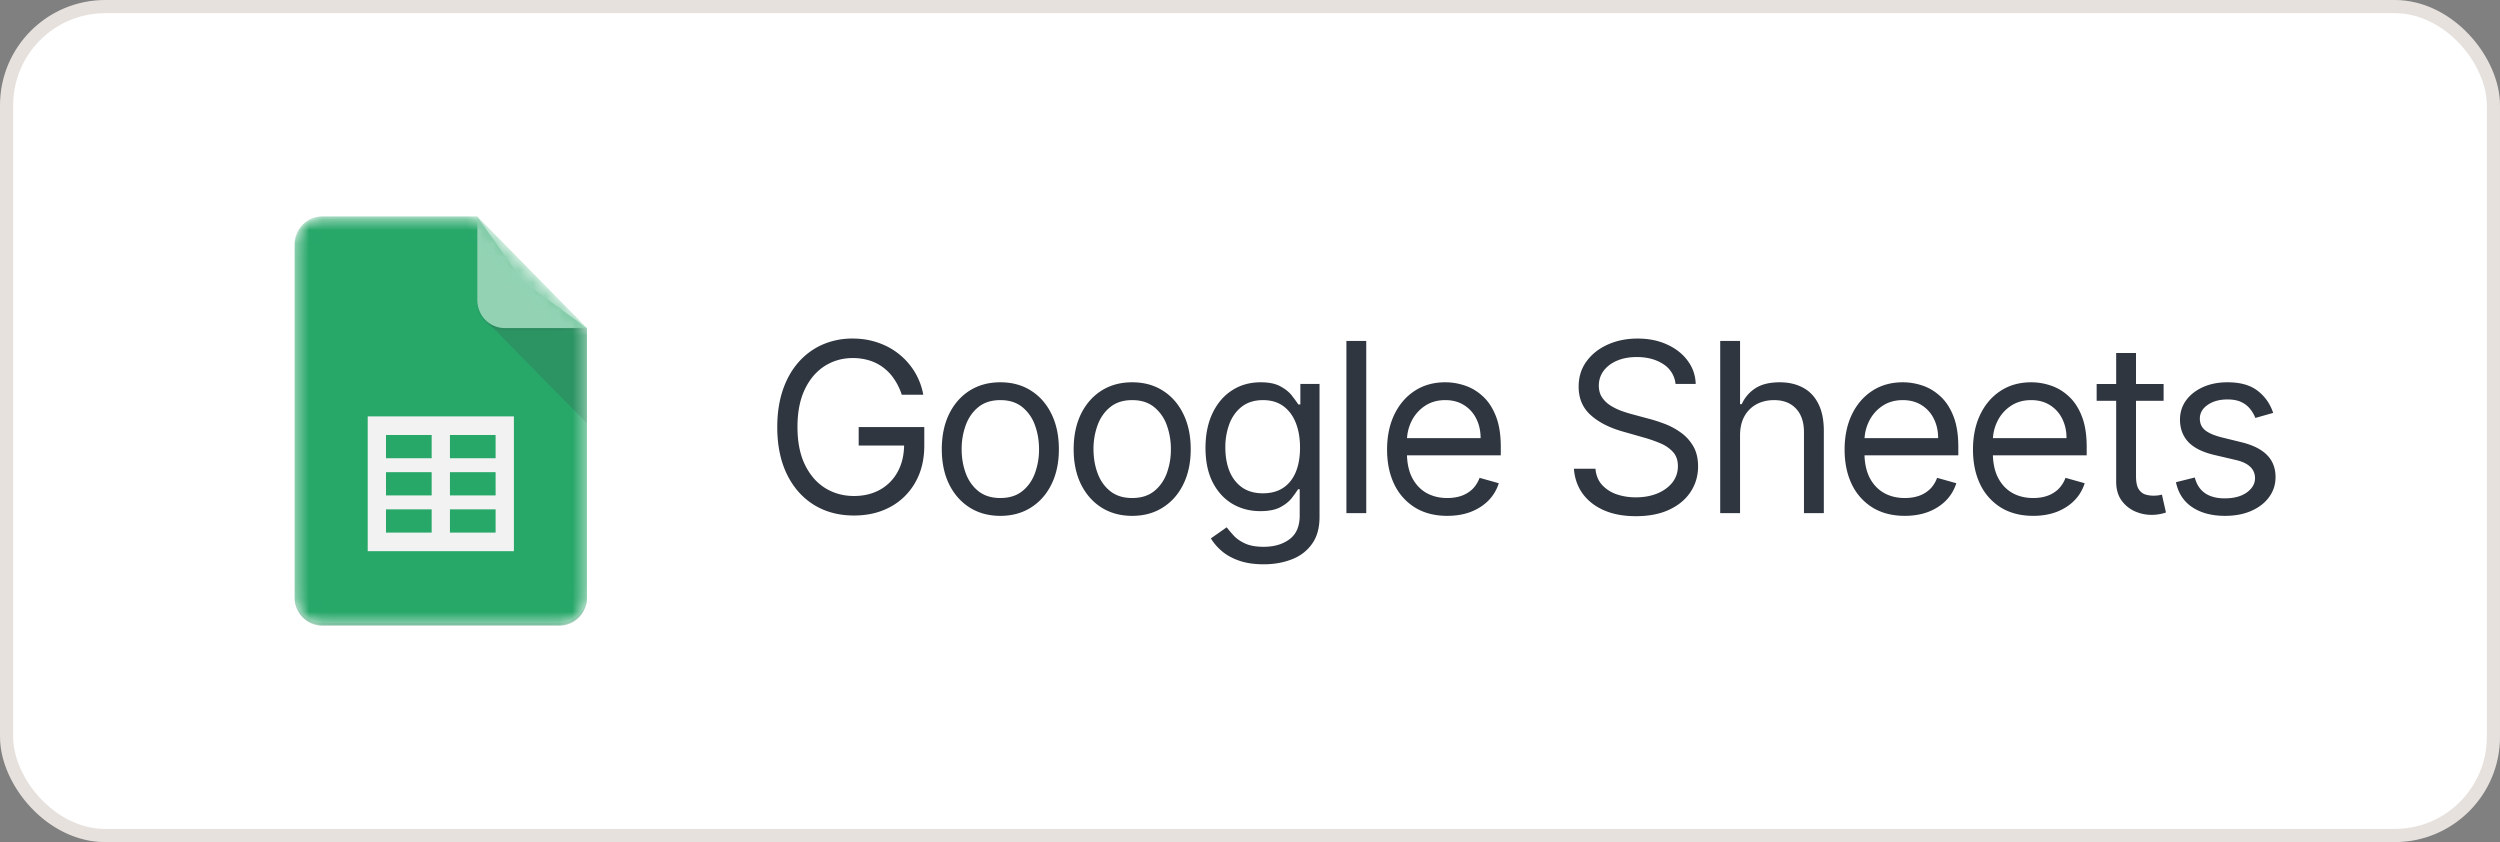 <svg xmlns="http://www.w3.org/2000/svg" width="190" height="64" fill="none"><rect width="100%" height="100%" fill="#808080" stroke="none"/><rect width="189" height="63" x=".5" y=".5" fill="#fff" rx="7.5"/><rect width="189" height="63" x=".5" y=".5" stroke="#E6E1DD" rx="7.5"/><g clip-path="url(#a)"><mask id="b" width="23" height="32" x="22" y="16" maskUnits="userSpaceOnUse" style="mask-type:luminance"><path fill="#fff" d="M36.278 16.457H24.475c-1.146 0-2.083.954-2.083 2.12v26.845c0 1.166.937 2.12 2.082 2.12h18.052c1.146 0 2.083-.954 2.083-2.12V24.935l-8.331-8.478Z"/></mask><g mask="url(#b)"><path fill="#0F9D58" d="M36.278 16.457H24.475c-1.146 0-2.083.954-2.083 2.12v26.845c0 1.166.937 2.12 2.082 2.12h18.052c1.146 0 2.083-.954 2.083-2.12V24.935l-4.86-3.533-3.471-4.945Z"/></g><mask id="c" width="23" height="32" x="22" y="16" maskUnits="userSpaceOnUse" style="mask-type:luminance"><path fill="#fff" d="M36.278 16.457H24.475c-1.146 0-2.083.954-2.083 2.12v26.845c0 1.166.937 2.12 2.082 2.12h18.052c1.146 0 2.083-.954 2.083-2.12V24.935l-8.331-8.478Z"/></mask><g mask="url(#c)"><path fill="#F1F1F1" d="M27.946 31.646V41.89h11.11V31.646h-11.11Zm4.86 8.831h-3.471v-1.766h3.471v1.766Zm0-2.825h-3.471v-1.767h3.471v1.767Zm0-2.826h-3.471v-1.767h3.471v1.767Zm4.86 5.651h-3.471v-1.766h3.471v1.766Zm0-2.825h-3.471v-1.767h3.471v1.767Zm0-2.826h-3.471v-1.767h3.471v1.767Z"/></g><mask id="d" width="23" height="32" x="22" y="16" maskUnits="userSpaceOnUse" style="mask-type:luminance"><path fill="#fff" d="M36.278 16.457H24.475c-1.146 0-2.083.954-2.083 2.12v26.845c0 1.166.937 2.12 2.082 2.12h18.052c1.146 0 2.083-.954 2.083-2.12V24.935l-8.331-8.478Z"/></mask><g mask="url(#d)"><path fill="url(#e)" d="m36.887 24.314 7.722 7.856v-7.236l-7.722-.62Z"/></g><mask id="f" width="23" height="32" x="22" y="16" maskUnits="userSpaceOnUse" style="mask-type:luminance"><path fill="#fff" d="M36.278 16.457H24.475c-1.146 0-2.083.954-2.083 2.12v26.845c0 1.166.937 2.12 2.082 2.12h18.052c1.146 0 2.083-.954 2.083-2.12V24.935l-8.331-8.478Z"/></mask><g mask="url(#f)"><path fill="#87CEAC" d="M36.277 16.457v6.358c0 1.171.932 2.12 2.083 2.12h6.249l-8.332-8.478Z"/></g><mask id="g" width="23" height="32" x="22" y="16" maskUnits="userSpaceOnUse" style="mask-type:luminance"><path fill="#fff" d="M36.278 16.457H24.475c-1.146 0-2.083.954-2.083 2.12v26.845c0 1.166.937 2.12 2.082 2.12h18.052c1.146 0 2.083-.954 2.083-2.12V24.935l-8.331-8.478Z"/></mask><g mask="url(#g)"><path fill="#fff" fill-opacity=".2" d="M24.474 16.457c-1.145 0-2.082.954-2.082 2.12v.176c0-1.166.937-2.12 2.082-2.12h11.804v-.176H24.475Z"/></g><mask id="h" width="23" height="32" x="22" y="16" maskUnits="userSpaceOnUse" style="mask-type:luminance"><path fill="#fff" d="M36.278 16.457H24.475c-1.146 0-2.083.954-2.083 2.12v26.845c0 1.166.937 2.12 2.082 2.12h18.052c1.146 0 2.083-.954 2.083-2.12V24.935l-8.331-8.478Z"/></mask><g mask="url(#h)"><path fill="#263238" fill-opacity=".2" d="M42.526 47.365H24.474c-1.145 0-2.082-.953-2.082-2.119v.177c0 1.165.937 2.12 2.082 2.12h18.052c1.146 0 2.083-.955 2.083-2.12v-.177c0 1.166-.937 2.12-2.083 2.12Z"/></g><mask id="i" width="23" height="32" x="22" y="16" maskUnits="userSpaceOnUse" style="mask-type:luminance"><path fill="#fff" d="M36.278 16.457H24.475c-1.146 0-2.083.954-2.083 2.12v26.845c0 1.166.937 2.12 2.082 2.12h18.052c1.146 0 2.083-.954 2.083-2.12V24.935l-8.331-8.478Z"/></mask><g mask="url(#i)"><path fill="#263238" fill-opacity=".1" d="M38.36 24.934c-1.15 0-2.083-.949-2.083-2.12v.177c0 1.171.932 2.12 2.083 2.12h6.249v-.177H38.36Z"/></g><path fill="url(#j)" d="M36.278 16.457H24.475c-1.146 0-2.083.954-2.083 2.12v26.845c0 1.166.937 2.12 2.082 2.12h18.052c1.146 0 2.083-.954 2.083-2.12V24.935l-8.331-8.478Z"/></g><path fill="#2F3640" d="M68.534 30a4.619 4.619 0 0 0-.556-1.157 3.574 3.574 0 0 0-.812-.882 3.409 3.409 0 0 0-1.06-.556 4.23 4.23 0 0 0-1.305-.192c-.775 0-1.48.2-2.116.6-.635.402-1.14.992-1.515 1.771-.375.78-.562 1.737-.562 2.87 0 1.134.19 2.09.569 2.87.38.78.893 1.37 1.54 1.771.648.4 1.377.601 2.186.601.75 0 1.41-.16 1.982-.48a3.4 3.4 0 0 0 1.342-1.367c.324-.593.486-1.29.486-2.09l.486.102H65.26v-1.406h4.986v1.406c0 1.078-.23 2.015-.69 2.812a4.768 4.768 0 0 1-1.892 1.854c-.801.435-1.722.652-2.762.652-1.159 0-2.177-.273-3.055-.818-.874-.546-1.555-1.321-2.045-2.327-.486-1.006-.73-2.199-.73-3.58 0-1.035.14-1.966.416-2.793.282-.83.678-1.538 1.19-2.122a5.198 5.198 0 0 1 1.815-1.342 5.612 5.612 0 0 1 2.307-.467c.69 0 1.334.104 1.93.313a5.2 5.2 0 0 1 2.788 2.225A5.14 5.14 0 0 1 70.17 30h-1.636Zm7.492 9.205c-.886 0-1.664-.211-2.333-.633-.665-.422-1.184-1.012-1.56-1.77-.37-.76-.556-1.646-.556-2.66 0-1.023.186-1.915.556-2.678.376-.763.895-1.355 1.56-1.777.67-.422 1.447-.633 2.333-.633.887 0 1.662.21 2.327.633.669.422 1.189 1.014 1.56 1.777.375.763.562 1.655.562 2.678 0 1.014-.187 1.9-.562 2.66-.371.758-.891 1.348-1.56 1.77-.665.422-1.44.633-2.327.633Zm0-1.356c.674 0 1.228-.172 1.662-.517.435-.346.757-.8.965-1.362a5.213 5.213 0 0 0 .314-1.828c0-.656-.105-1.268-.314-1.835a3.092 3.092 0 0 0-.965-1.374c-.434-.35-.988-.524-1.662-.524-.673 0-1.227.175-1.662.524-.434.35-.756.808-.965 1.374a5.266 5.266 0 0 0-.313 1.835c0 .656.104 1.266.313 1.828.209.563.53 1.017.965 1.362.435.345.989.517 1.662.517Zm10.02 1.356c-.886 0-1.664-.211-2.333-.633-.664-.422-1.184-1.012-1.56-1.77-.37-.76-.555-1.646-.555-2.66 0-1.023.185-1.915.556-2.678.375-.763.895-1.355 1.56-1.777.668-.422 1.446-.633 2.332-.633.887 0 1.662.21 2.327.633.67.422 1.19 1.014 1.56 1.777.375.763.562 1.655.562 2.678 0 1.014-.187 1.9-.562 2.66-.37.758-.89 1.348-1.56 1.77-.665.422-1.44.633-2.327.633Zm0-1.356c.674 0 1.228-.172 1.662-.517.435-.346.757-.8.966-1.362a5.213 5.213 0 0 0 .313-1.828 5.29 5.29 0 0 0-.313-1.835 3.092 3.092 0 0 0-.966-1.374c-.434-.35-.988-.524-1.662-.524-.673 0-1.227.175-1.661.524-.435.35-.757.808-.966 1.374a5.266 5.266 0 0 0-.313 1.835c0 .656.105 1.266.313 1.828.21.563.53 1.017.966 1.362.434.345.988.517 1.661.517Zm9.995 5.037c-.728 0-1.355-.093-1.88-.28-.523-.184-.96-.427-1.31-.73a3.987 3.987 0 0 1-.824-.958l1.202-.844c.136.179.309.383.517.614.21.234.495.436.857.607.366.174.846.262 1.438.262.793 0 1.447-.192 1.963-.576.515-.383.773-.984.773-1.802v-1.994h-.128c-.11.179-.268.4-.473.664-.2.26-.49.493-.87.697-.374.2-.881.3-1.52.3-.793 0-1.505-.187-2.136-.562-.626-.375-1.122-.92-1.489-1.636-.362-.716-.543-1.586-.543-2.608 0-1.006.177-1.882.53-2.627.354-.75.846-1.33 1.477-1.739.63-.413 1.36-.62 2.186-.62.64 0 1.146.107 1.521.32.38.208.67.447.87.716.204.264.362.481.473.651h.153v-1.56h1.457v10.1c0 .844-.191 1.53-.575 2.059-.38.532-.89.922-1.534 1.17-.64.25-1.35.376-2.135.376Zm-.051-5.395c.605 0 1.117-.138 1.534-.415.418-.277.735-.675.953-1.195.217-.52.325-1.142.325-1.867 0-.707-.106-1.332-.32-1.873-.212-.54-.528-.965-.945-1.272-.418-.306-.933-.46-1.547-.46-.64 0-1.172.162-1.598.486-.422.324-.74.758-.952 1.304a5.04 5.04 0 0 0-.314 1.815c0 .682.107 1.285.32 1.81.217.519.537.928.959 1.226.426.294.954.442 1.585.442Zm7.845-11.582V39h-1.508V25.91h1.508Zm6.16 13.296c-.946 0-1.762-.21-2.448-.627a4.205 4.205 0 0 1-1.579-1.764c-.367-.759-.55-1.64-.55-2.646s.183-1.892.55-2.66c.371-.77.886-1.372 1.547-1.802.664-.435 1.44-.652 2.326-.652.512 0 1.017.085 1.515.256.499.17.953.447 1.362.83.409.38.735.883.978 1.51.243.626.364 1.397.364 2.313v.64h-7.568v-1.305h6.034c0-.554-.111-1.048-.332-1.483a2.51 2.51 0 0 0-.934-1.029c-.4-.251-.873-.377-1.419-.377-.6 0-1.12.15-1.559.448a2.947 2.947 0 0 0-1.004 1.15c-.234.473-.351.98-.351 1.521v.87c0 .741.127 1.37.383 1.885.26.512.62.902 1.08 1.17.461.264.995.396 1.605.396.396 0 .754-.055 1.074-.166a2.29 2.29 0 0 0 .837-.511c.234-.23.416-.516.543-.857l1.458.41a3.23 3.23 0 0 1-.774 1.303c-.362.371-.809.66-1.342.87-.533.204-1.131.306-1.796.306Zm17.346-10.023a2.008 2.008 0 0 0-.933-1.509c-.546-.358-1.215-.537-2.007-.537-.58 0-1.087.094-1.522.282-.43.187-.767.445-1.01.773a1.858 1.858 0 0 0-.358 1.119c0 .35.084.65.25.9.17.248.388.455.652.621.264.162.541.296.831.403.29.102.556.185.799.249l1.329.358c.341.09.72.213 1.138.37.422.158.825.373 1.208.646.388.269.708.614.959 1.036.251.422.377.94.377 1.553 0 .707-.185 1.347-.556 1.918-.366.57-.903 1.025-1.611 1.361-.703.337-1.557.505-2.563.505-.938 0-1.749-.151-2.435-.454-.682-.302-1.219-.724-1.611-1.265-.388-.542-.607-1.17-.659-1.886h1.637c.042.494.209.903.498 1.227a2.7 2.7 0 0 0 1.113.716c.451.154.937.23 1.457.23.605 0 1.148-.098 1.63-.294.481-.2.863-.477 1.144-.83a1.97 1.97 0 0 0 .422-1.254c0-.434-.121-.788-.364-1.06a2.678 2.678 0 0 0-.959-.665 10.06 10.06 0 0 0-1.285-.448l-1.611-.46c-1.022-.294-1.832-.714-2.429-1.26-.596-.545-.895-1.259-.895-2.14 0-.734.199-1.373.595-1.918.4-.55.937-.976 1.611-1.279.677-.306 1.434-.46 2.269-.46.844 0 1.594.151 2.25.454.656.298 1.176.707 1.559 1.227.388.52.593 1.11.614 1.77h-1.534Zm4.903 3.912V39h-1.508V25.91h1.508v4.806h.128c.23-.507.576-.91 1.036-1.208.464-.303 1.082-.454 1.853-.454.67 0 1.255.134 1.758.403.503.264.893.67 1.17 1.22.281.546.422 1.24.422 2.084V39h-1.509v-6.136c0-.78-.202-1.383-.607-1.81-.4-.43-.957-.645-1.668-.645-.494 0-.938.105-1.33.313a2.287 2.287 0 0 0-.92.914c-.222.4-.333.887-.333 1.458Zm12.523 6.11c-.946 0-1.762-.208-2.448-.626a4.205 4.205 0 0 1-1.579-1.764c-.366-.759-.55-1.64-.55-2.646s.184-1.892.55-2.66c.371-.77.887-1.372 1.547-1.802.665-.435 1.44-.652 2.327-.652.511 0 1.016.085 1.515.256.498.17.952.447 1.361.83.409.38.735.883.978 1.51.243.626.364 1.397.364 2.313v.64h-7.568v-1.305h6.034c0-.554-.11-1.048-.332-1.483a2.5 2.5 0 0 0-.933-1.029c-.401-.251-.874-.377-1.419-.377-.601 0-1.121.15-1.56.448a2.937 2.937 0 0 0-1.003 1.15c-.235.473-.352.98-.352 1.521v.87c0 .741.128 1.37.383 1.885.26.512.621.902 1.081 1.17.46.264.995.396 1.604.396.396 0 .754-.055 1.074-.166a2.29 2.29 0 0 0 .837-.511c.235-.23.416-.516.544-.857l1.457.41a3.228 3.228 0 0 1-.773 1.303c-.363.371-.81.66-1.343.87-.532.204-1.131.306-1.796.306Zm9.757 0c-.946 0-1.762-.208-2.448-.626a4.199 4.199 0 0 1-1.579-1.764c-.367-.759-.55-1.64-.55-2.646s.183-1.892.55-2.66c.37-.77.886-1.372 1.547-1.802.664-.435 1.44-.652 2.326-.652.512 0 1.017.085 1.515.256.499.17.953.447 1.362.83.409.38.735.883.978 1.51.243.626.364 1.397.364 2.313v.64h-7.568v-1.305h6.034c0-.554-.111-1.048-.332-1.483a2.51 2.51 0 0 0-.934-1.029c-.4-.251-.873-.377-1.419-.377-.601 0-1.12.15-1.559.448a2.94 2.94 0 0 0-1.004 1.15c-.234.473-.351.98-.351 1.521v.87c0 .741.127 1.37.383 1.885.26.512.62.902 1.08 1.17.461.264.995.396 1.605.396.396 0 .754-.055 1.074-.166.323-.115.603-.285.837-.511a2.33 2.33 0 0 0 .543-.857l1.458.41a3.241 3.241 0 0 1-.774 1.303c-.362.371-.809.66-1.342.87-.533.204-1.132.306-1.796.306Zm9.91-10.022v1.278h-5.088v-1.278h5.088Zm-3.605-2.352h1.508v9.358c0 .426.062.745.185.958.128.21.29.35.486.422.201.068.411.102.633.102.166 0 .303-.008.409-.025l.256-.051.307 1.355a3.085 3.085 0 0 1-.429.115 3.147 3.147 0 0 1-.696.064c-.426 0-.844-.092-1.253-.275a2.485 2.485 0 0 1-1.01-.837c-.264-.375-.396-.848-.396-1.42V26.83Zm11.933 4.55-1.355.384a2.521 2.521 0 0 0-.378-.658 1.83 1.83 0 0 0-.664-.537c-.282-.14-.642-.211-1.081-.211-.6 0-1.101.138-1.502.415-.396.273-.594.62-.594 1.042 0 .375.136.671.409.889.273.217.699.398 1.278.543l1.458.358c.877.213 1.532.54 1.962.978.43.435.646.995.646 1.681 0 .563-.162 1.066-.486 1.509-.32.443-.767.792-1.343 1.048-.575.256-1.244.384-2.007.384-1.001 0-1.83-.218-2.486-.652-.656-.435-1.072-1.07-1.247-1.905l1.432-.358c.137.528.394.925.774 1.189.383.264.884.396 1.502.396.703 0 1.261-.15 1.675-.447.417-.303.626-.665.626-1.087 0-.341-.119-.627-.358-.857-.239-.234-.605-.409-1.099-.524l-1.637-.383c-.899-.213-1.559-.544-1.981-.991-.418-.452-.627-1.016-.627-1.694 0-.554.156-1.044.467-1.47.315-.426.743-.76 1.285-1.004.545-.243 1.163-.364 1.853-.364.972 0 1.735.213 2.289.64.558.425.954.988 1.189 1.687Z"/><defs><radialGradient id="j" cx="0" cy="0" r="1" gradientTransform="matrix(3582.57 0 0 3645.34 92.778 77.894)" gradientUnits="userSpaceOnUse"><stop stop-color="#fff" stop-opacity=".1"/><stop offset="1" stop-color="#fff" stop-opacity="0"/></radialGradient><linearGradient id="e" x1="423.047" x2="423.047" y1="91.766" y2="810.016" gradientUnits="userSpaceOnUse"><stop stop-color="#263238" stop-opacity=".2"/><stop offset="1" stop-color="#263238" stop-opacity=".02"/></linearGradient><clipPath id="a"><path fill="#fff" d="M22 16h23v32H22z"/></clipPath></defs></svg>